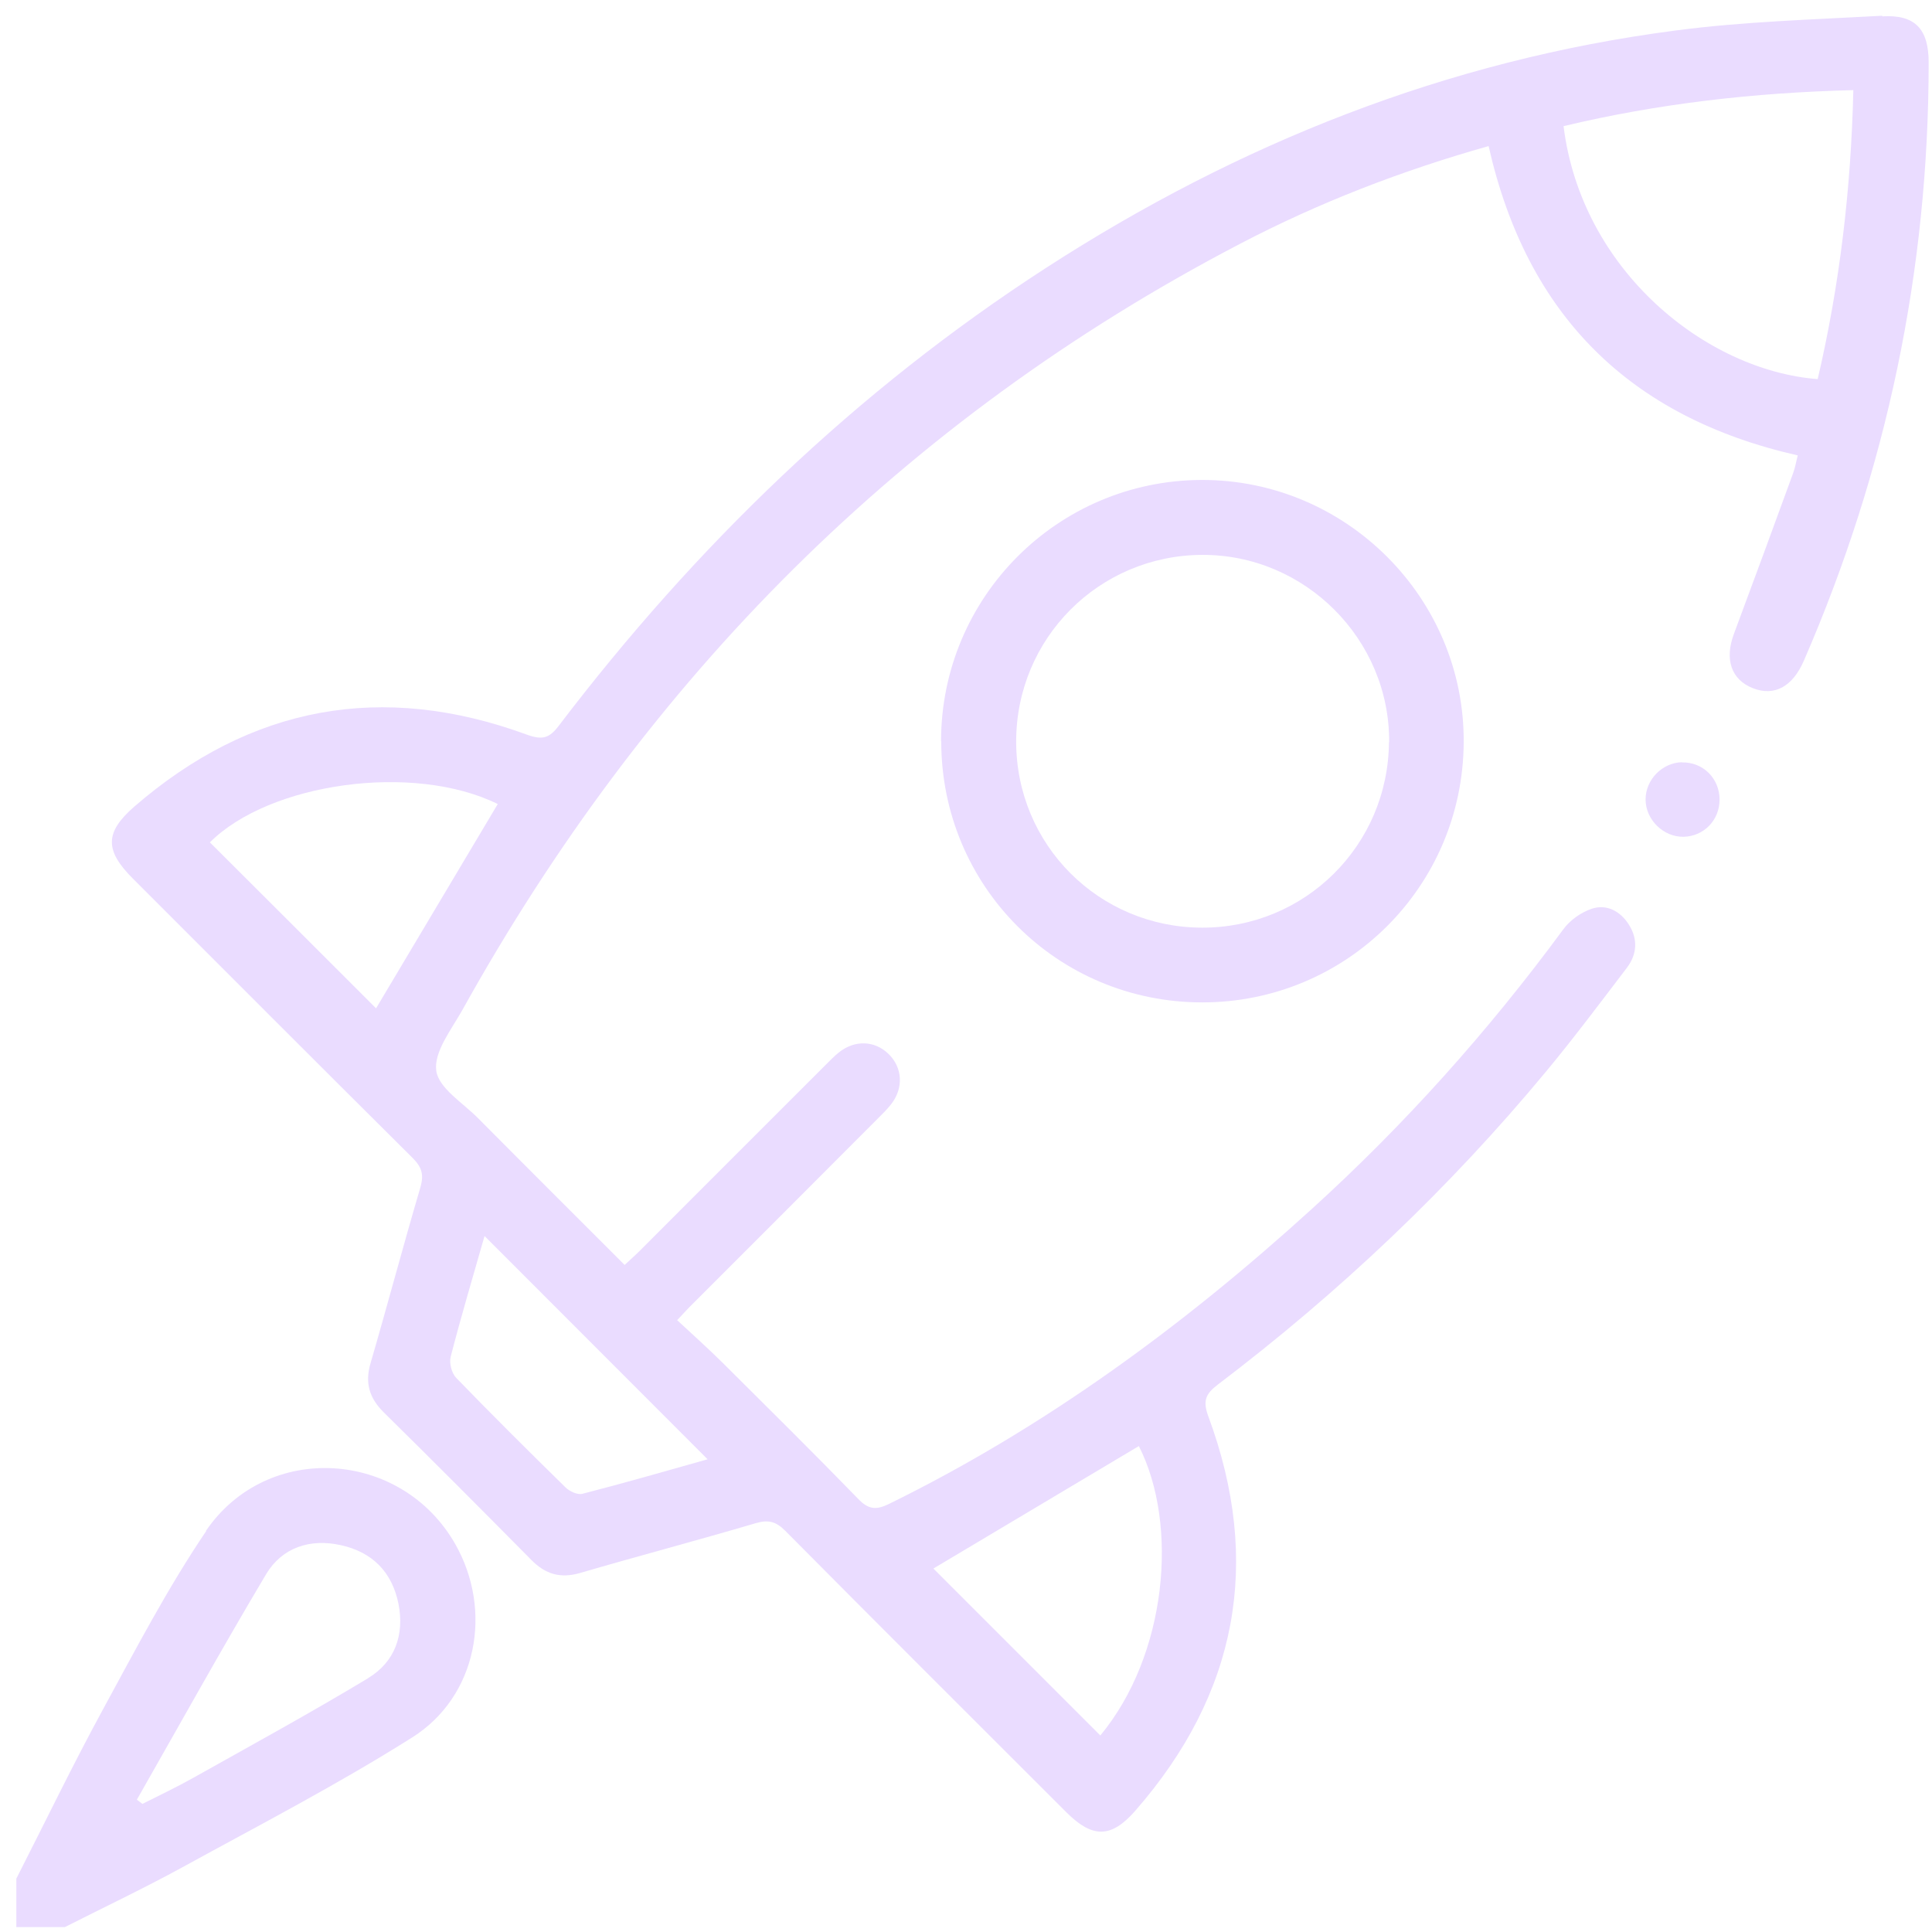 <svg width="125" height="125" viewBox="0 0 125 125" fill="none" xmlns="http://www.w3.org/2000/svg">
<g clip-path="url(#clip0_708_1508)">
<path d="M13.344 99.054C10.852 102.737 8.781 106.705 6.648 110.623C4.689 114.219 2.916 117.902 1.056 121.548V124.685H4.193C6.735 123.395 9.302 122.18 11.794 120.816C16.791 118.076 21.863 115.447 26.674 112.409C30.878 109.755 31.907 104.2 29.452 99.897C25.967 93.784 17.287 93.226 13.319 99.054H13.344ZM23.822 108.577C20.114 110.809 16.308 112.893 12.526 115.013C11.447 115.621 10.319 116.154 9.215 116.712C9.091 116.625 8.979 116.526 8.855 116.439C11.633 111.566 14.348 106.668 17.213 101.857C18.242 100.133 20.052 99.525 22.049 99.972C24.095 100.418 25.372 101.72 25.781 103.766C26.178 105.775 25.546 107.536 23.81 108.577H23.822Z" fill="#EADCFF"/>
<path d="M121.758 1.02C117.306 1.268 112.818 1.392 108.403 1.974C93.635 3.896 80.131 9.278 67.669 17.338C55.368 25.299 45.002 35.33 36.148 46.962C35.541 47.767 35.082 47.892 34.09 47.532C24.728 44.097 16.222 45.66 8.682 52.194C6.76 53.868 6.785 55.034 8.596 56.844C14.634 62.883 20.661 68.922 26.712 74.936C27.307 75.531 27.431 76.027 27.196 76.833C26.08 80.615 25.075 84.422 23.972 88.204C23.6 89.481 23.897 90.448 24.815 91.366C28.026 94.528 31.213 97.727 34.375 100.926C35.293 101.856 36.26 102.142 37.537 101.77C41.319 100.666 45.126 99.662 48.908 98.546C49.726 98.31 50.21 98.446 50.805 99.041C56.844 105.13 62.92 111.181 68.984 117.245C70.67 118.931 71.885 118.956 73.46 117.146C80.057 109.594 81.669 101.075 78.184 91.651C77.812 90.647 77.986 90.2 78.78 89.593C86.641 83.628 93.759 76.895 100.058 69.294C101.856 67.124 103.542 64.867 105.254 62.623C105.923 61.742 105.985 60.75 105.378 59.808C104.832 58.952 103.952 58.481 102.997 58.791C102.29 59.027 101.558 59.547 101.124 60.155C96.288 66.727 90.87 72.778 84.831 78.259C76.548 85.786 67.582 92.37 57.489 97.318C56.67 97.715 56.174 97.653 55.53 96.983C52.64 94.007 49.689 91.093 46.75 88.167C45.808 87.237 44.828 86.356 43.812 85.414C44.283 84.918 44.568 84.596 44.878 84.298C48.834 80.342 52.789 76.387 56.745 72.419C57.055 72.109 57.377 71.799 57.65 71.451C58.481 70.397 58.394 69.058 57.476 68.178C56.584 67.322 55.319 67.273 54.29 68.079C53.98 68.327 53.694 68.624 53.409 68.909C49.392 72.927 45.374 76.932 41.369 80.95C41.071 81.248 40.749 81.52 40.414 81.843C37.178 78.606 34.04 75.481 30.928 72.344C29.948 71.352 28.374 70.397 28.225 69.269C28.064 68.066 29.192 66.628 29.899 65.376C41.815 43.923 58.394 27.171 80.23 15.775C85.327 13.11 90.684 11.039 96.313 9.452C98.781 20.388 105.427 26.997 116.314 29.465C116.215 29.837 116.153 30.234 116.017 30.606C114.752 34.078 113.475 37.55 112.185 41.01C111.565 42.659 112.012 43.986 113.425 44.531C114.802 45.064 115.98 44.432 116.711 42.745C122.068 30.407 124.784 17.512 124.784 4.045C124.784 1.888 123.916 0.933 121.795 1.057L121.758 1.02ZM73.683 93.561C76.275 98.657 75.506 107.077 71.191 112.285C67.545 108.639 63.937 105.031 60.39 101.484C64.755 98.88 69.232 96.214 73.683 93.561ZM29.155 87.795C29.837 85.153 30.618 82.537 31.35 79.97C36.173 84.806 40.96 89.58 45.783 94.416C43.142 95.16 40.426 95.942 37.686 96.648C37.364 96.735 36.843 96.487 36.582 96.227C34.202 93.895 31.833 91.54 29.514 89.146C29.229 88.849 29.056 88.204 29.155 87.807V87.795ZM24.331 65.239C20.834 61.742 17.214 58.121 13.58 54.501C17.437 50.644 26.749 49.33 32.205 52.021C29.527 56.522 26.873 60.974 24.331 65.239ZM117.616 24.53C110.362 23.972 102.315 17.487 101.162 8.162C107.275 6.699 113.5 5.992 119.91 5.831C119.762 12.229 119.03 18.417 117.604 24.53H117.616Z" fill="#EADCFF"/>
<path d="M60.898 47.966C60.898 57.328 68.4 64.843 77.762 64.855C87.099 64.868 94.651 57.378 94.701 48.028C94.763 38.704 87.099 31.028 77.75 31.053C68.425 31.078 60.886 38.642 60.886 47.966H60.898ZM89.865 48.016C89.815 54.7 84.433 60.032 77.775 60.019C71.091 60.007 65.746 54.65 65.746 47.979C65.746 41.308 71.091 35.938 77.762 35.901C84.433 35.864 89.927 41.37 89.877 48.028L89.865 48.016Z" fill="#EADCFF"/>
<path d="M108.825 49.316C107.548 49.341 106.469 50.445 106.469 51.722C106.469 53.036 107.622 54.165 108.936 54.14C110.251 54.103 111.255 53.061 111.255 51.734C111.255 50.358 110.176 49.292 108.812 49.329L108.825 49.316Z" fill="#EADCFF"/>
</g>
<defs>
<clipPath id="clip0_708_1508">
<rect width="124" height="124" fill="white" transform="translate(0.907 0.846)"/>
</clipPath>
</defs>
</svg>
